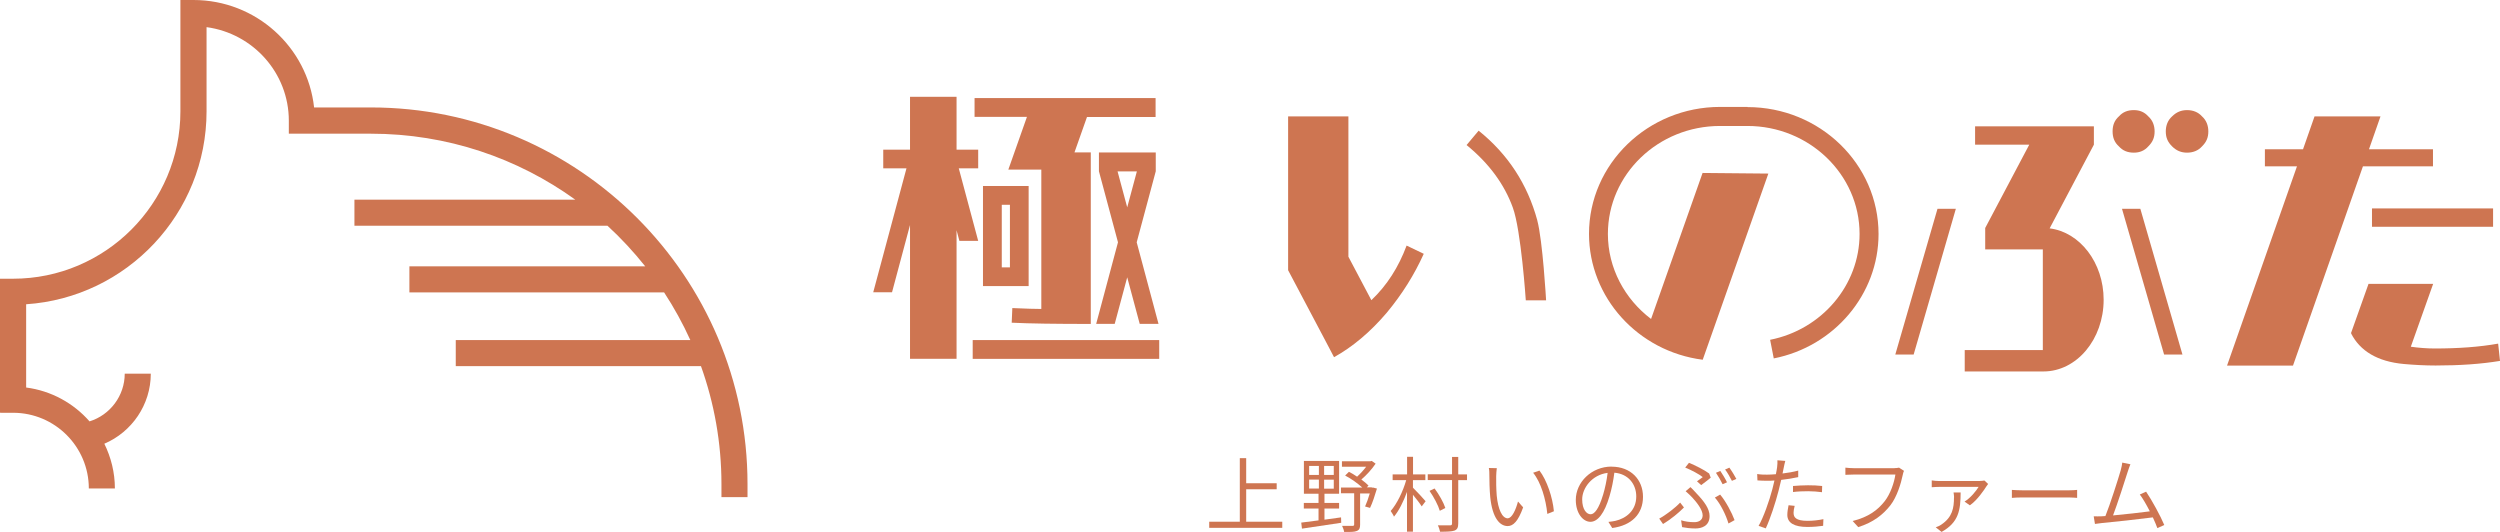 <?xml version="1.0" encoding="UTF-8"?>
<svg id="_レイヤー_2" data-name="レイヤー 2" xmlns="http://www.w3.org/2000/svg" width="282" height="60" viewBox="0 0 282 60">
  <defs>
    <style>
      .cls-1 {
        fill: #ce7551;
      }
    </style>
  </defs>
  <g id="fix">
    <g>
      <path class="cls-1" d="m81.38,54.61c0-4.67-.82-9.15-2.31-13.31h-27.66v-2.94h26.46c-.85-1.87-1.84-3.67-2.96-5.38h-28.73v-2.94h26.6c-1.3-1.63-2.72-3.17-4.26-4.58h-28.54v-2.94h24.91c-6.49-4.68-14.45-7.44-23.05-7.44h-9.26v-1.47c0-5.38-4.04-9.84-9.28-10.55v9.49c0,11.54-9,21.01-20.35,21.77v9.39c2.84.37,5.35,1.77,7.15,3.82,2.32-.72,3.97-2.89,3.97-5.38h2.94c0,3.5-2.14,6.58-5.24,7.9.75,1.53,1.19,3.24,1.19,5.05h-2.94c0-4.71-3.83-8.54-8.54-8.54H0v-15.12h1.47c10.41,0,18.88-8.47,18.88-18.88V0h1.47c7.05,0,12.87,5.32,13.61,12.12h6.4c23.43,0,42.49,19.06,42.49,42.49v1.47h-2.94v-1.47Z"/>
      <g>
        <polygon class="cls-1" points="140.57 55.19 144.01 55.19 144.01 54.51 140.57 54.51 140.57 51.68 139.85 51.68 139.85 58.85 136.4 58.85 136.4 59.54 144.64 59.54 144.64 58.85 140.57 58.85 140.57 55.19"/>
        <path class="cls-1" d="m154.74,54.97h-.56l.19-.2c-.2-.2-.49-.45-.81-.68.59-.5,1.2-1.18,1.61-1.79l-.44-.31-.15.04h-3.21v.62h2.73c-.29.39-.66.79-1.02,1.12-.3-.21-.62-.4-.92-.55l-.43.42c.68.35,1.43.89,1.93,1.35h-2.4v.65h1.49v3.5c0,.13-.04.18-.19.18-.15,0-.63,0-1.17,0,.1.2.2.48.23.69.68,0,1.16,0,1.43-.12.29-.12.37-.32.37-.71v-3.52h1.09c-.16.55-.36,1.1-.53,1.47l.56.16c.27-.55.55-1.41.78-2.18l-.46-.12-.11.03Z"/>
        <path class="cls-1" d="m149.4,58.62v-1.26h1.65v-.63h-1.65v-1.04h1.65v-3.7h-3.97v3.7h1.65v1.04h-1.66v.63h1.66v1.34c-.74.1-1.41.19-1.95.25l.08.68c1.16-.18,2.84-.42,4.43-.66l-.02-.61c-.63.09-1.27.18-1.88.26Zm-.04-6.06h1.09v1.01h-1.09v-1.01Zm-.59,2.55h-1.1v-1.01h1.1v1.01Zm0-1.54h-1.1v-1.01h1.1v1.01Zm.59.54h1.09v1.01h-1.09v-1.01Z"/>
        <path class="cls-1" d="m159.39,54.16h1.39v-.65h-1.39v-1.98h-.67v1.98h-1.63v.65h1.53c-.36,1.28-1.06,2.7-1.75,3.48.11.17.3.44.37.64.54-.64,1.07-1.69,1.47-2.79v4.48h.67v-4.16c.36.44.8,1,.99,1.31l.44-.58c-.22-.26-1.11-1.23-1.43-1.53v-.84Z"/>
        <path class="cls-1" d="m164.49,51.54h-.7v1.96h-2.74v.65h2.74v4.88c0,.18-.06.23-.22.23-.18,0-.76,0-1.38,0,.11.2.21.53.25.72.8,0,1.32-.02,1.63-.13.3-.12.42-.33.42-.81v-4.88h.99v-.65h-.99v-1.96Z"/>
        <path class="cls-1" d="m163.03,57.29c-.19-.59-.7-1.51-1.21-2.19l-.57.27c.49.7.99,1.65,1.16,2.25l.62-.32Z"/>
        <path class="cls-1" d="m172.93,53.32c.89,1.08,1.44,2.98,1.61,4.65l.74-.3c-.14-1.56-.8-3.52-1.63-4.59l-.72.25Z"/>
        <path class="cls-1" d="m170.09,58.47c-.66,0-1.11-1.03-1.26-2.57-.06-.77-.07-1.61-.06-2.19,0-.24.04-.68.07-.9l-.9-.02c.06.22.06.61.06.82,0,.54.02,1.66.1,2.47.25,2.39,1.09,3.26,1.97,3.26.62,0,1.18-.54,1.74-2.11l-.58-.66c-.24.92-.68,1.89-1.15,1.89Z"/>
        <path class="cls-1" d="m181.79,52.63c-2.26,0-4.04,1.76-4.04,3.76,0,1.52.82,2.47,1.65,2.47s1.59-.97,2.15-2.88c.26-.86.44-1.8.55-2.66,1.57.13,2.47,1.29,2.47,2.68,0,1.6-1.16,2.48-2.35,2.75-.21.05-.5.09-.79.12l.43.69c2.19-.29,3.47-1.58,3.47-3.52s-1.38-3.4-3.54-3.4Zm-.97,3.2c-.47,1.56-.96,2.18-1.4,2.18s-.95-.52-.95-1.68c0-1.26,1.09-2.77,2.87-2.99-.1.85-.29,1.73-.52,2.5Z"/>
        <path class="cls-1" d="m194.59,52.96c.27.34.56.88.77,1.28l.5-.22c-.18-.34-.53-.92-.79-1.27l-.48.21Z"/>
        <path class="cls-1" d="m189.52,56.69c-.52.57-1.6,1.4-2.36,1.81l.43.61c.9-.54,1.82-1.31,2.36-1.87l-.44-.56Z"/>
        <path class="cls-1" d="m190.69,54.94l-.55.47c.26.22.54.49.74.7.52.56,1.18,1.4,1.18,2.02,0,.59-.51.77-.93.77-.58,0-1.03-.07-1.5-.21l.11.77c.42.08.92.15,1.51.15.67,0,1.59-.26,1.59-1.4,0-.83-.61-1.65-1.48-2.56-.21-.23-.44-.48-.68-.71Z"/>
        <path class="cls-1" d="m194.81,54.41c-.18-.38-.52-.94-.76-1.29l-.49.21c.25.36.57.91.75,1.29l.5-.22Z"/>
        <path class="cls-1" d="m193.44,56.13c.64.71,1.28,2.04,1.53,2.92l.69-.38c-.3-.81-.99-2.14-1.63-2.88l-.6.34Z"/>
        <path class="cls-1" d="m190.52,52.2l-.43.54c.71.29,1.58.75,1.98,1.08-.14.11-.4.3-.65.47l.47.43c.34-.24.87-.66,1.08-.84l-.18-.47c-.55-.41-1.57-.92-2.28-1.21Z"/>
        <path class="cls-1" d="m202.25,55.5c.57-.07,1.14-.09,1.72-.09.54,0,1.08.05,1.55.11l.02-.7c-.5-.06-1.05-.08-1.6-.08-.59,0-1.2.04-1.69.08v.69Z"/>
        <path class="cls-1" d="m202.31,57.89c0-.24.05-.53.13-.83l-.69-.07c-.07.39-.14.73-.14,1.09,0,.91.8,1.36,2.26,1.36.68,0,1.29-.06,1.78-.13l.03-.75c-.56.12-1.2.19-1.8.19-1.32,0-1.56-.42-1.56-.86Z"/>
        <path class="cls-1" d="m202.85,53.08c-.56.15-1.17.26-1.78.33.06-.25.1-.49.14-.68.04-.19.11-.54.17-.74l-.89-.07c.02.19,0,.51-.03.77-.03.19-.07.48-.14.8-.36.03-.69.05-1,.05-.33,0-.67,0-1.11-.07l.03.72c.33.02.67.04,1.07.04.26,0,.55,0,.85-.03-.07.33-.16.68-.24.99-.34,1.3-1,3.18-1.55,4.13l.81.28c.48-1.02,1.11-2.92,1.44-4.23.11-.41.21-.83.3-1.24.65-.07,1.32-.18,1.92-.31v-.73Z"/>
        <path class="cls-1" d="m213.72,52.81h-4.64c-.3,0-.67-.03-.92-.06v.81c.24,0,.55-.03.92-.03h4.72c-.13.89-.55,2.17-1.21,3.01-.78.99-1.81,1.78-3.61,2.23l.63.69c1.7-.54,2.8-1.4,3.64-2.48.73-.95,1.18-2.44,1.38-3.41.04-.18.07-.33.14-.46l-.56-.36c-.18.05-.35.05-.49.05Z"/>
        <path class="cls-1" d="m223.34,54.26h-4.57c-.28,0-.61-.03-.87-.07v.77c.29-.02.59-.04.87-.04.36,0,3.9,0,4.42,0-.27.45-.93,1.27-1.59,1.66l.6.42c.83-.57,1.61-1.73,1.88-2.16.05-.07.13-.19.18-.25l-.42-.39c-.12.03-.37.05-.51.05Z"/>
        <path class="cls-1" d="m220.41,56.1c0,1.21-.18,2.23-1.42,3.07-.21.15-.44.24-.64.31l.66.52c1.95-1.08,2.14-2.48,2.15-4.45h-.8c.03.19.06.37.06.55Z"/>
        <path class="cls-1" d="m228.23,55.31c-.52,0-1.01-.03-1.29-.05v.9c.29-.03.78-.05,1.29-.05h5.08c.42,0,.8.04.99.05v-.9c-.2.02-.54.05-1,.05h-5.07Z"/>
        <path class="cls-1" d="m241.37,55.78c.34.44.76,1.17,1.13,1.9-1.02.14-2.79.33-4.15.46.46-1.2,1.38-4.04,1.65-4.91.12-.39.22-.63.31-.86l-.92-.19c-.03.24-.06.46-.18.89-.26.91-1.2,3.86-1.72,5.14-.17,0-.32.02-.46.03-.27,0-.58.02-.86,0l.14.86c.27-.04.54-.08.77-.1,1.24-.11,4.34-.45,5.76-.64.21.45.39.88.51,1.21l.78-.35c-.39-.95-1.4-2.81-2.05-3.76l-.69.31Z"/>
        <rect class="cls-1" x="109.72" y="38.36" width="21.04" height="2.12"/>
        <path class="cls-1" d="m116.03,30.16v-9.18h-5.15v11.29h5.15v-2.12Zm-3.03,0v-7.06h.92v7.06h-.92Z"/>
        <polygon class="cls-1" points="110.34 27.17 108.15 18.99 110.34 18.99 110.34 16.88 107.9 16.88 107.9 10.92 102.65 10.92 102.65 16.88 99.63 16.88 99.63 18.99 102.25 18.99 98.5 32.97 100.62 32.97 102.65 25.38 102.65 40.47 107.9 40.47 107.9 25.97 108.22 27.17 110.34 27.17"/>
        <path class="cls-1" d="m125.74,36.53l1.41-5.25,1.41,5.25h2.12l-2.46-9.2,2.15-8.01v-2.12h-6.41v2.12l2.15,8.01-2.46,9.2h2.12Zm.32-17.2h2.18l-1.09,4.06-1.09-4.06Z"/>
        <path class="cls-1" d="m130.35,13.18v-2.12h-20.42v2.12h5.91l-2.1,5.95h3.72v15.72c-.6,0-1.69-.03-3.27-.1l-.07,1.65c2.02.1,4.98.14,8.92.14v-19.35h-1.84l1.41-3.99h7.74Z"/>
        <rect class="cls-1" x="267.56" y="23.51" width="13.66" height="2.07"/>
        <polygon class="cls-1" points="274.44 18.76 274.44 16.84 267.22 16.84 268.52 13.13 261.08 13.13 259.78 16.84 255.48 16.84 255.48 18.76 259.1 18.76 251.21 41.24 258.65 41.24 266.54 18.76 274.44 18.76"/>
        <path class="cls-1" d="m281.8,38.76c-2.13.38-4.51.55-7.16.55-.93,0-1.84-.08-2.7-.2l2.52-7.09h-7.29l-1.97,5.54h.01s-.01.03,0,.06c1,1.96,2.96,3.17,5.95,3.44,1.14.1,2.34.17,3.58.17,2.75,0,5.16-.17,7.26-.52l-.21-1.96Z"/>
        <path class="cls-1" d="m197.12,12.06h-3.09c-8.15,0-14.79,6.43-14.79,14.32,0,7.16,5.51,13.26,12.83,14.2h0s0-.01,0-.01l7.4-20.99-7.42-.07-5.81,16.47c-2.97-2.25-4.87-5.74-4.87-9.59,0-6.72,5.67-12.18,12.65-12.18h3.09c6.97,0,12.65,5.47,12.65,12.18,0,5.76-4.24,10.78-10.09,11.94l.41,2.1c6.85-1.35,11.82-7.26,11.82-14.03,0-7.9-6.63-14.32-14.79-14.32Z"/>
        <polygon class="cls-1" points="218.55 23.55 213.79 39.99 215.86 39.99 220.62 23.55 218.55 23.55"/>
        <polygon class="cls-1" points="239.36 23.55 244.11 39.99 246.18 39.99 241.43 23.55 239.36 23.55"/>
        <path class="cls-1" d="m231.2,25.76l4.99-9.44v-2.07h-13.4v2.07h6.11l-4.97,9.4h.07s-.07,0-.07,0v2.41h6.5v11.36h-8.81v2.41h8.88c3.75,0,6.79-3.63,6.79-8.09,0-4.18-2.68-7.63-6.09-8.05Z"/>
        <path class="cls-1" d="m240.7,12.42c-.71,0-1.25.22-1.69.71-.49.44-.71.98-.71,1.69s.22,1.25.71,1.69c.44.49.98.71,1.69.71.65,0,1.2-.22,1.63-.71.49-.49.71-.98.71-1.69,0-.65-.22-1.25-.71-1.69-.44-.49-.98-.71-1.63-.71Z"/>
        <path class="cls-1" d="m246.7,12.42c-.65,0-1.2.22-1.69.71-.49.44-.71,1.04-.71,1.69,0,.71.22,1.2.71,1.69.49.49,1.03.71,1.69.71s1.25-.22,1.69-.71c.49-.49.71-.98.71-1.69,0-.65-.22-1.25-.71-1.69-.44-.49-1.03-.71-1.69-.71Z"/>
        <path class="cls-1" d="m158.67,27.69c-.91,2.44-2.21,4.49-3.98,6.17l-2.59-4.9v-15.83h-6.8v17.35l4.24,8.02.94,1.79s0,0,0,0h0s0,0,0,0c2.08-1.15,4.09-2.83,5.95-5.02,1.76-2.12,3.12-4.31,4.17-6.64l-1.94-.93Z"/>
        <path class="cls-1" d="m173.4,24.83c-1.11-4.06-3.3-7.43-6.61-10.09l-1.36,1.62c2.55,2.08,4.27,4.45,5.21,7.04.94,2.54,1.47,10.48,1.47,10.48h2.29s-.38-6.73-1-9.04Z"/>
      </g>
    </g>
  </g>
</svg>